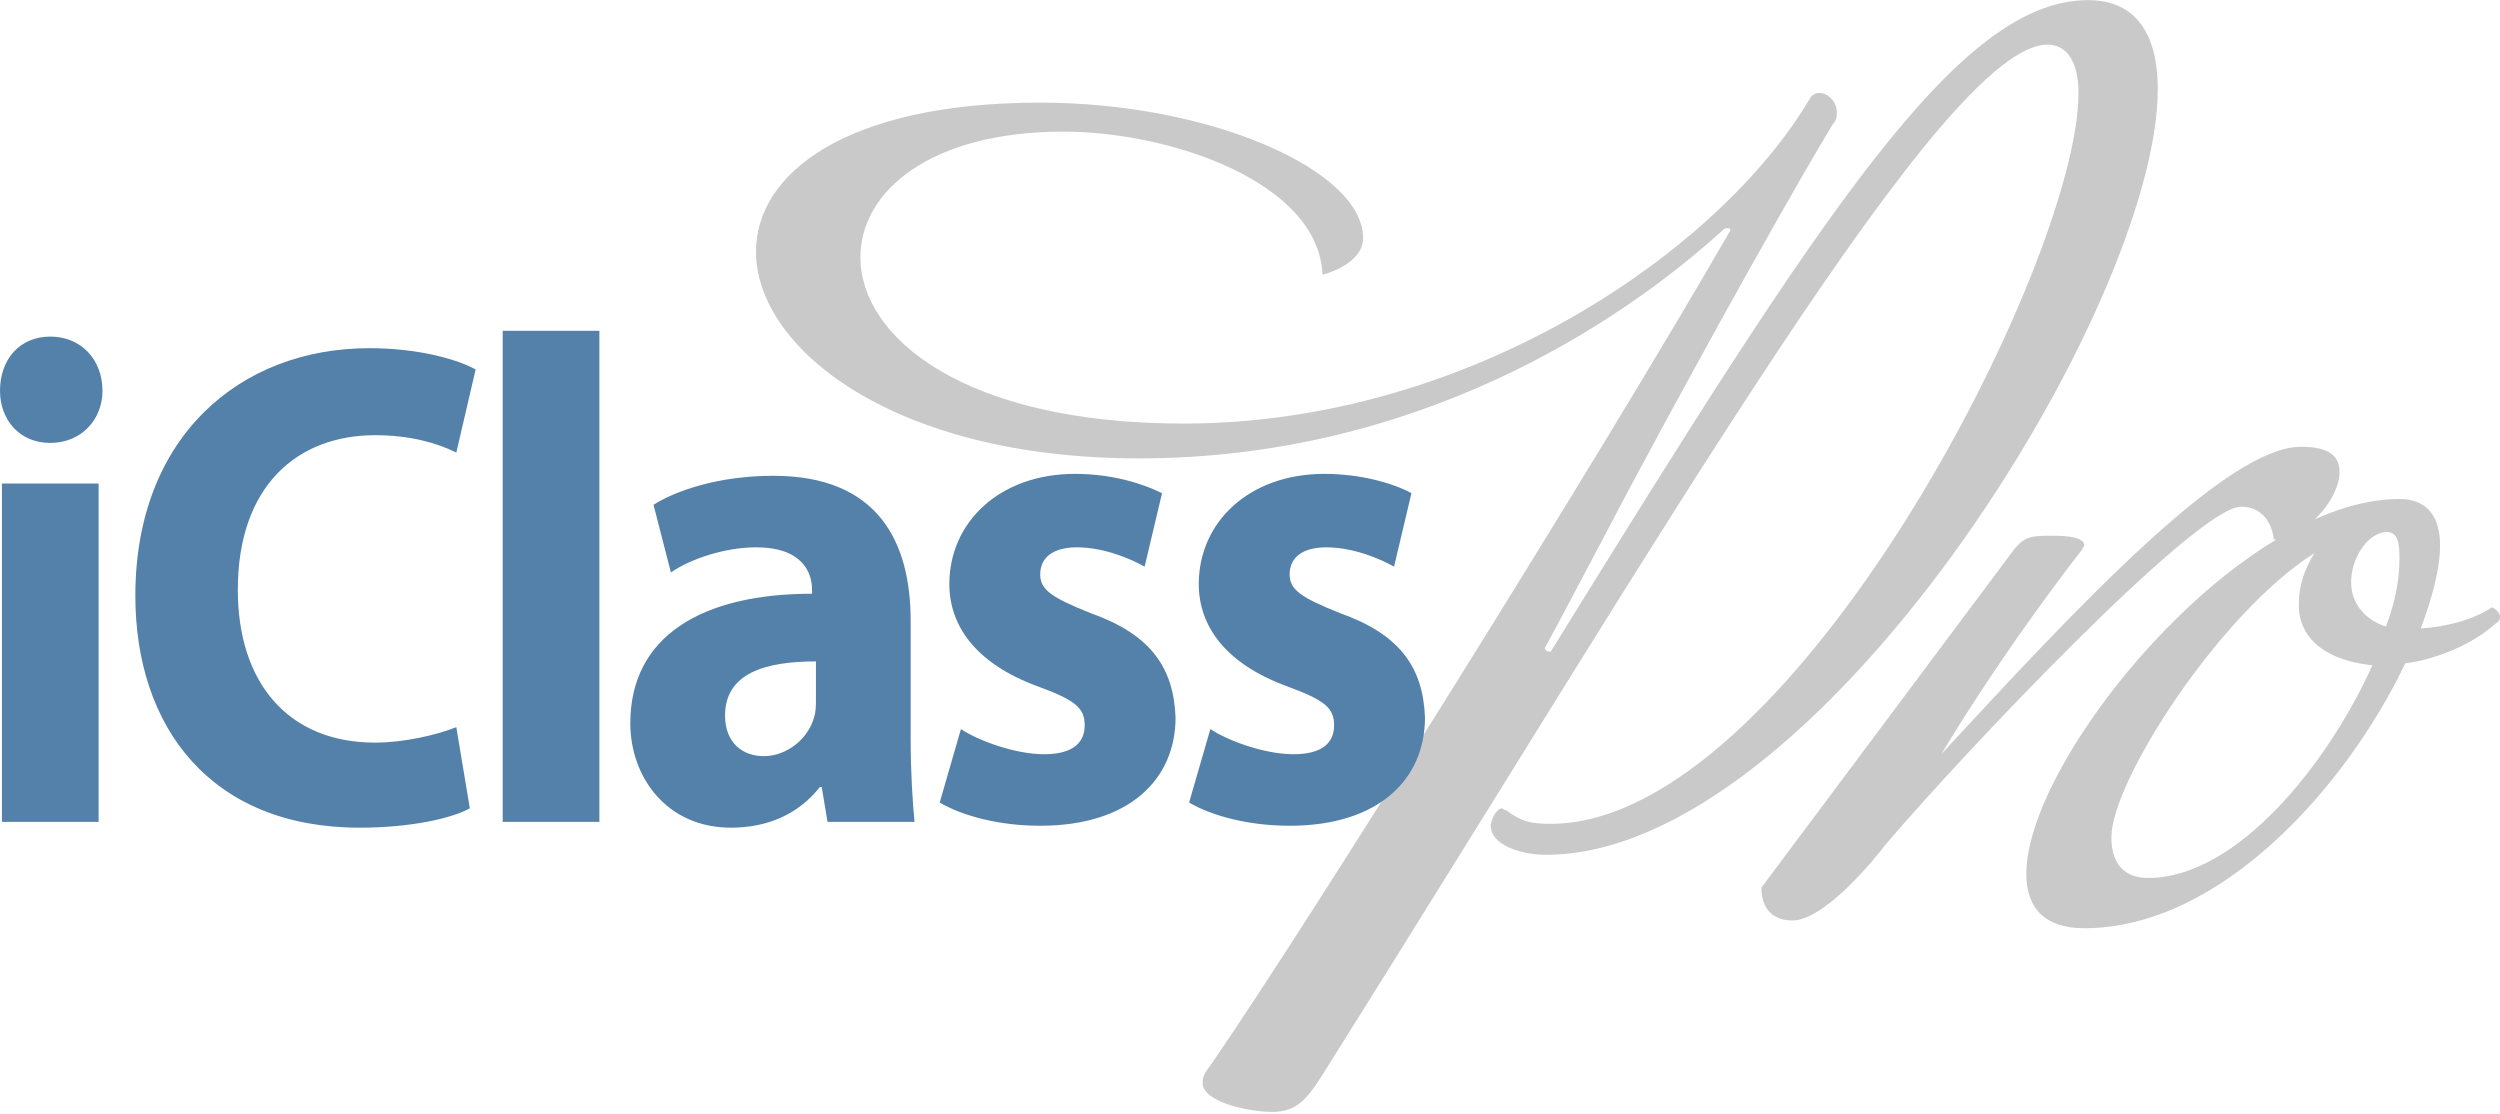<svg id="Layer_1" xmlns="http://www.w3.org/2000/svg" viewBox="0 0 129.3 57.6" width="2500" height="1114"><style>.st0{fill:#c9c9c9}.st1{fill:#5481aa}</style><path class="st0" d="M122.7 34.4c-2.3 5.1-7 11-11.6 11-1.2 0-1.9-.7-1.9-2.1 0-2.9 5.6-11.6 10.5-14.7-.5.8-.8 1.7-.8 2.5-.1 1.6 1 3 3.8 3.3zm1.4-5.5c0 1-.2 2.2-.7 3.5-1.2-.4-1.8-1.3-1.8-2.3 0-1.2.8-2.5 1.8-2.6.6 0 .7.5.7 1.4zm5.2 3c0-.3-.4-.5-.4-.5-1.1.7-2.4 1-3.7 1.1.6-1.6 1-3.1 1-4.3 0-1.4-.6-2.4-2.1-2.4-8.3 0-19.3 13.4-19.3 19.4 0 1.7.9 2.8 3 2.8 7.1 0 13.6-7.4 16.6-13.7 1.6-.2 3.5-1 4.6-2 .3-.2.3-.3.3-.4zm-8.3-7.5c0-.8-.5-1.3-2-1.3-3.8 0-11.4 8.1-18.6 15.9 3.5-5.8 7.3-10.6 7.3-10.6 0-.1.1-.1.1-.2 0-.4-.8-.5-1.6-.5-1.1 0-1.5 0-2.1.8l-13 17.4c0 1.1.6 1.7 1.6 1.7 1.5 0 3.8-2.6 4.8-3.9 3.9-4.6 16.1-17.5 18.4-17.5 1.6 0 1.7 1.7 1.7 1.7 1.5 0 3.4-2 3.4-3.5zm-9.4-19.8c0-2.8-1.1-4.6-3.6-4.6-6.7 0-13.7 10.9-27.8 33.7-.3 0-.3-.2-.3-.2.3-.5 4.3-8.1 4.3-8.1 4.6-8.6 8.9-16.2 10.6-19 .2-.2.2-.4.2-.6 0-.6-.5-1-.9-1-.2 0-.4.1-.5.3-4.6 7.8-17.5 16.8-32.4 16.8-11.4 0-16.7-4.5-16.7-8.6 0-3.4 3.6-6.5 10.5-6.5 5.5 0 13.2 2.6 13.4 7.4 0 0 2.1-.5 2.1-1.9 0-3.5-7.9-7-16.7-7C43.7 5.3 39.1 9 39.1 13c0 5 7.1 10.7 19.8 10.7 14.3 0 24.8-6.9 30.2-11.8.1-.1.1-.1.3-.1.1 0 .1.1.1.1-6.8 11.8-22 36.1-26.9 43.2-.4.5-.4.7-.4.9 0 1 2.4 1.5 3.6 1.5 1.4 0 1.9-.8 2.9-2.4 17.6-28 31.9-52.8 37.2-52.8 1 0 1.6.9 1.6 2.5 0 8.8-14.9 37.8-27.3 37.8-1 0-1.5-.1-2.3-.7-.1 0-.2-.1-.2-.1-.3 0-.6.6-.6.9 0 1 1.6 1.5 2.8 1.5 14 .1 31.7-28.3 31.7-39.6z"/><path class="st1" d="M5.3 20.2c0 1.5-1.1 2.7-2.7 2.7S0 21.7 0 20.2c0-1.6 1-2.8 2.6-2.8s2.7 1.2 2.7 2.8zM.1 42.5V25h5v17.5h-5zM24.3 41.8c-.9.5-3 1-5.7 1-7.7 0-11.6-5.2-11.6-12C7 22.6 12.4 18 19.1 18c2.6 0 4.6.6 5.5 1.1l-1 4.3c-1-.5-2.4-.9-4.2-.9-4 0-7.1 2.6-7.1 8 0 4.8 2.6 7.9 7.1 7.9 1.5 0 3.2-.4 4.2-.8l.7 4.2zM26 17.1h5v25.4h-5V17.1zM42.8 42.5l-.3-1.8h-.1c-1.1 1.4-2.7 2.1-4.6 2.1-3.3 0-5.2-2.6-5.2-5.4 0-4.5 3.7-6.7 9.4-6.7v-.2c0-.9-.5-2.2-2.9-2.2-1.6 0-3.4.6-4.4 1.3l-.9-3.5c1.1-.7 3.3-1.5 6.2-1.5 5.4 0 7.1 3.4 7.1 7.5v6.1c0 1.7.1 3.3.2 4.3h-4.5zm-.6-8.3c-2.6 0-4.7.6-4.7 2.8 0 1.4.9 2.1 2 2.1 1.2 0 2.3-.9 2.6-2 .1-.3.1-.6.1-.9v-2zM49.7 37.7c.9.6 2.8 1.3 4.3 1.3s2.1-.6 2.1-1.5-.5-1.3-2.4-2c-3.3-1.2-4.6-3.2-4.6-5.3 0-3.2 2.6-5.7 6.5-5.7 1.9 0 3.5.5 4.5 1l-.9 3.8c-.7-.4-2.1-1-3.5-1-1.2 0-1.9.5-1.9 1.4 0 .8.6 1.2 2.6 2 3.1 1.1 4.3 2.8 4.4 5.4 0 3.2-2.4 5.6-7 5.6-2.1 0-4-.5-5.2-1.2l1.1-3.8zM62.6 37.7c.9.6 2.8 1.3 4.3 1.3s2.1-.6 2.1-1.5-.5-1.3-2.4-2c-3.3-1.2-4.6-3.2-4.6-5.3 0-3.2 2.6-5.7 6.5-5.7 1.9 0 3.6.5 4.5 1l-.9 3.8c-.7-.4-2.1-1-3.5-1-1.2 0-1.9.5-1.9 1.4 0 .8.6 1.2 2.6 2 3.1 1.1 4.3 2.8 4.4 5.4 0 3.2-2.4 5.6-7 5.6-2.1 0-4-.5-5.2-1.2l1.1-3.8z"/></svg>